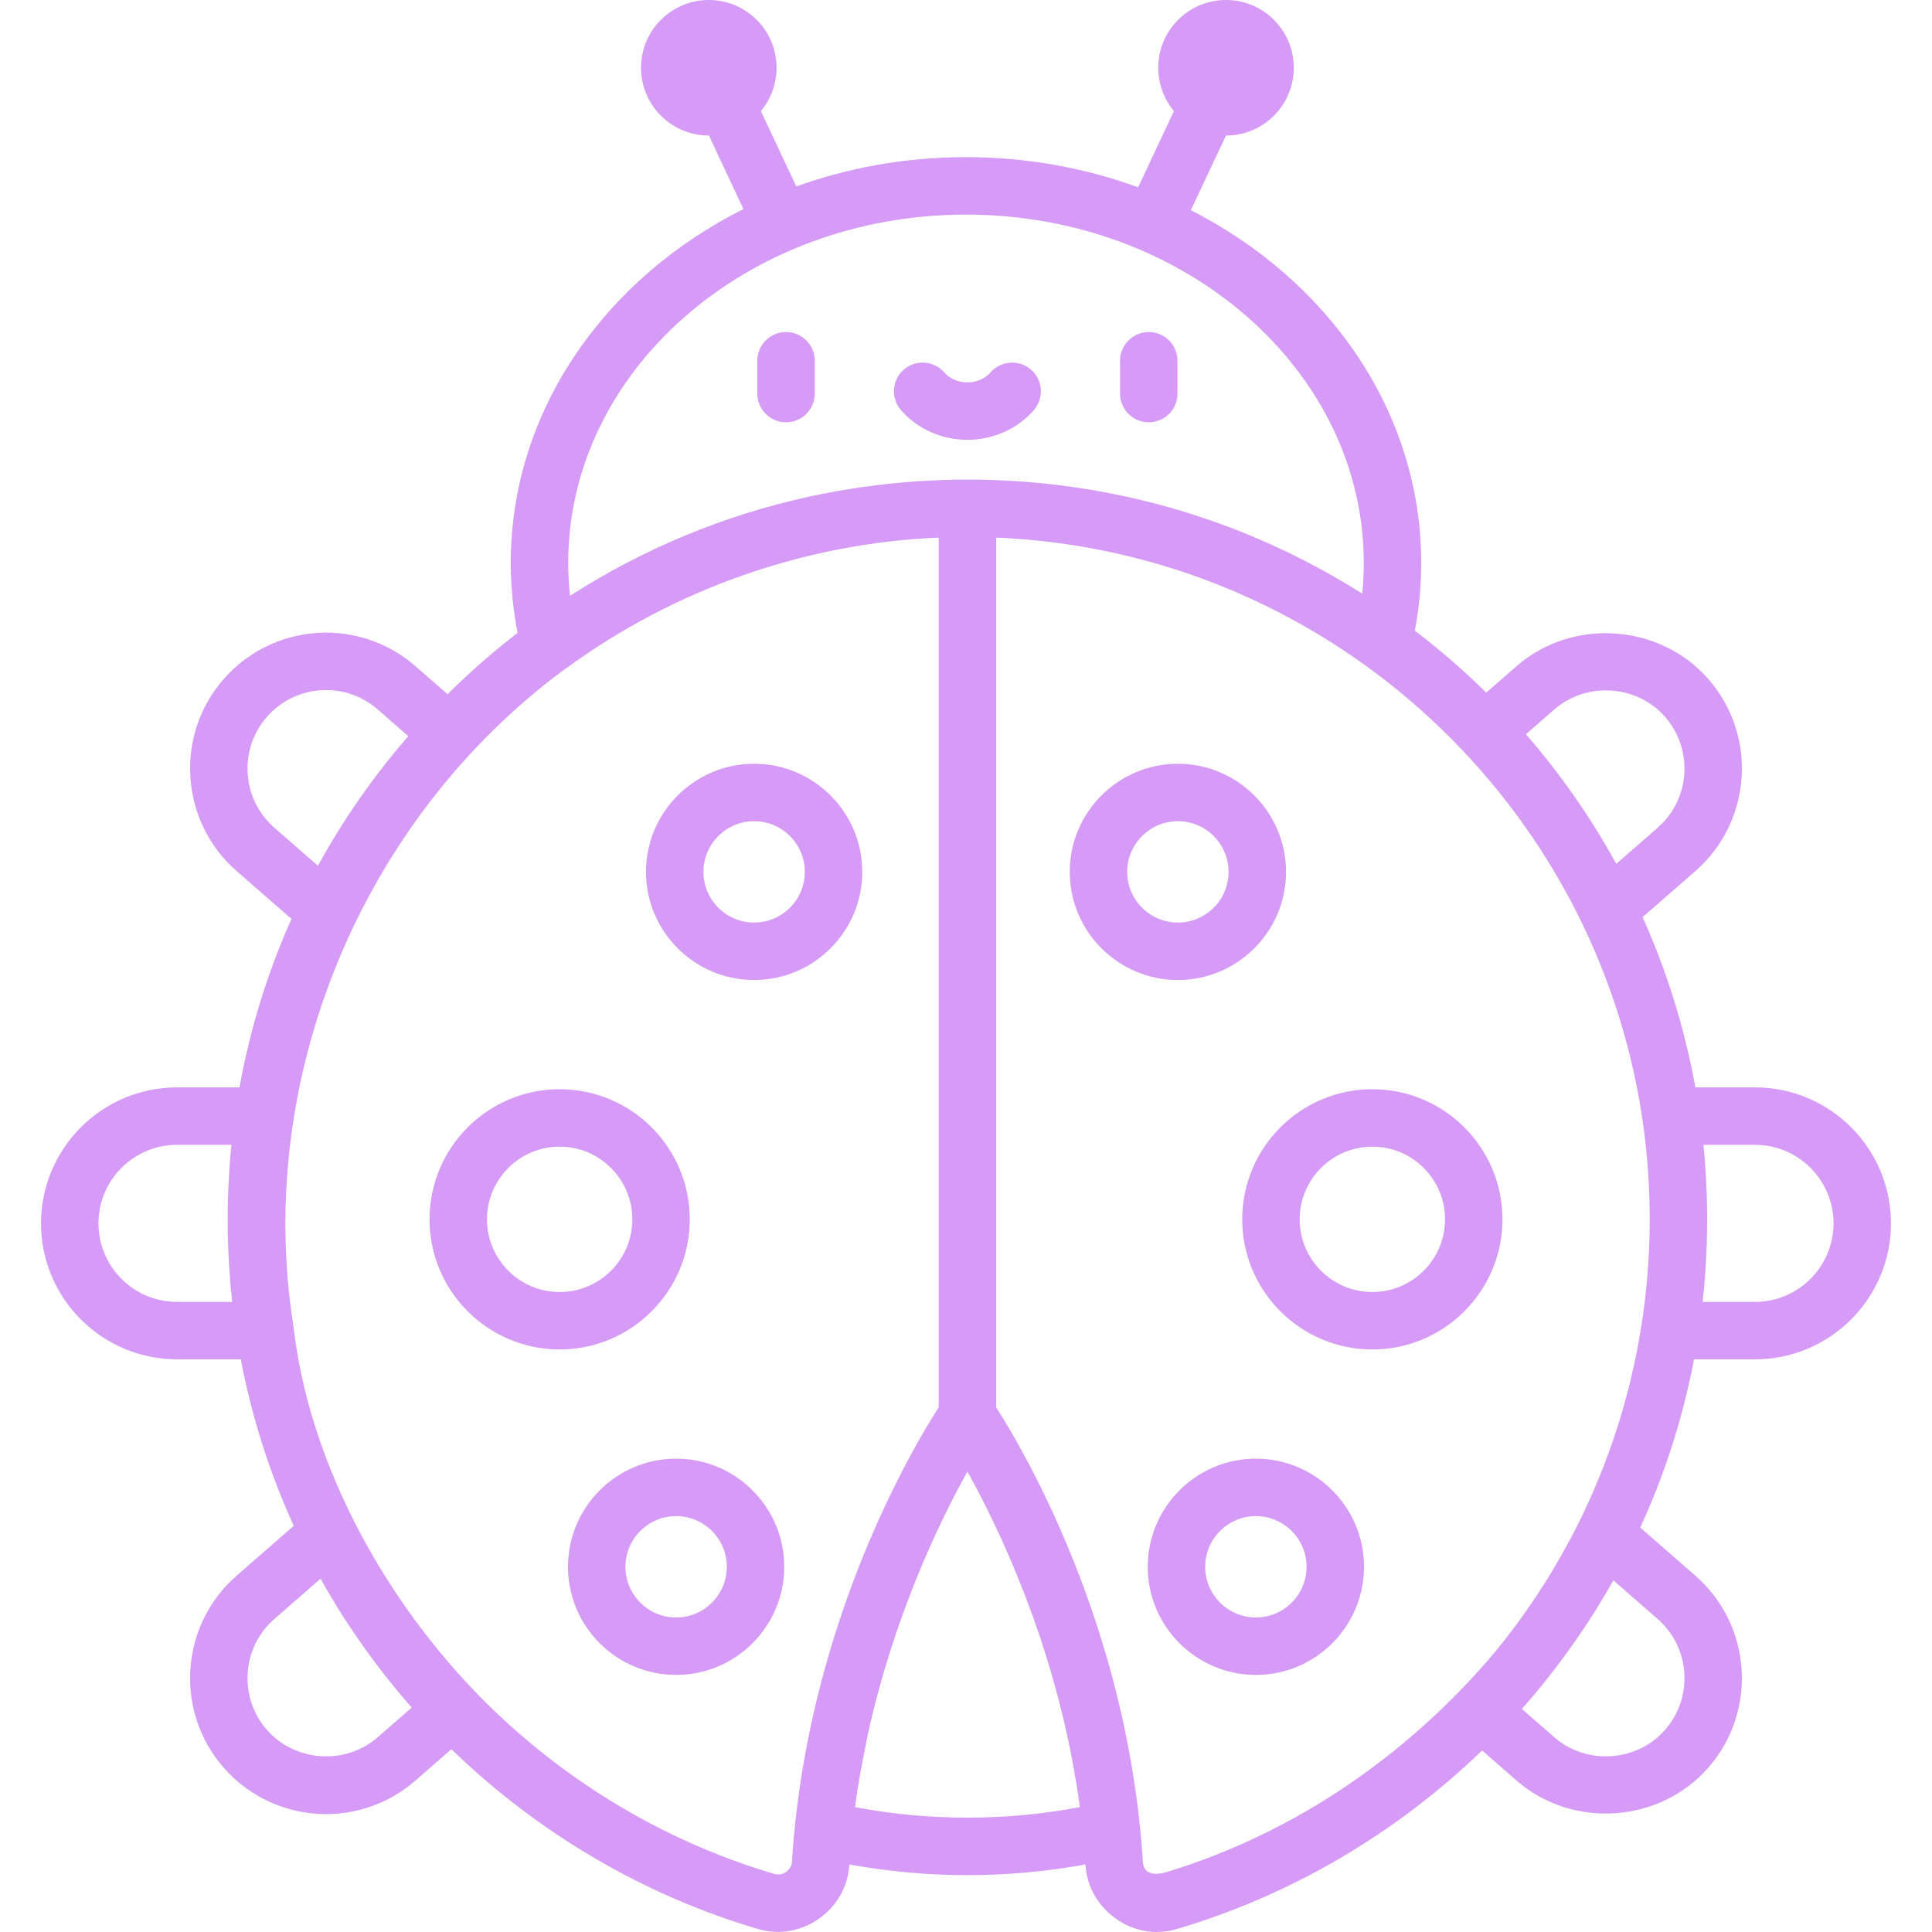 <?xml version="1.0"?>
<svg xmlns="http://www.w3.org/2000/svg" xmlns:xlink="http://www.w3.org/1999/xlink" version="1.1" id="Capa_1" x="0px" y="0px" viewBox="0 0 512.001 512.001" style="enable-background:new 0 0 512.001 512.001;" xml:space="preserve" width="512px" height="512px"><g><g>
	<g>
		<path d="M312.153,202.401c-15.801,0-28.658,12.855-28.658,28.656c0,15.801,12.856,28.656,28.658,28.656    c15.801,0.001,28.657-12.855,28.657-28.656C340.809,215.256,327.953,202.401,312.153,202.401z M312.153,244.49    c-7.407,0.001-13.434-6.026-13.434-13.433c0-7.407,6.027-13.433,13.434-13.433c7.407,0,13.433,6.026,13.433,13.433    C325.585,238.465,319.559,244.49,312.153,244.49z" data-original="#000000" class="active-path" data-old_color="#000000" fill="#D59BF6"/>
	</g>
</g><g>
	<g>
		<path d="M332.824,386.561c-15.801,0-28.656,12.856-28.656,28.656c0,15.801,12.856,28.658,28.656,28.658    c15.8,0,28.656-12.855,28.656-28.658C361.48,399.417,348.624,386.561,332.824,386.561z M332.824,428.651    c-7.407,0-13.433-6.026-13.433-13.434c0-7.407,6.027-13.433,13.433-13.433c7.406,0,13.433,6.027,13.433,13.433    C346.256,422.625,340.23,428.651,332.824,428.651z" data-original="#000000" class="active-path" data-old_color="#000000" fill="#D59BF6"/>
	</g>
</g><g>
	<g>
		<path d="M363.689,288.652c-19.016,0-34.486,15.471-34.486,34.486s15.471,34.486,34.486,34.486s34.486-15.471,34.486-34.486    S382.704,288.652,363.689,288.652z M363.689,342.4c-10.621,0-19.262-8.641-19.262-19.262s8.641-19.262,19.262-19.262    s19.262,8.641,19.262,19.262S374.31,342.4,363.689,342.4z" data-original="#000000" class="active-path" data-old_color="#000000" fill="#D59BF6"/>
	</g>
</g><g>
	<g>
		<path d="M199.851,202.401c-15.8,0-28.657,12.855-28.657,28.656c0,15.801,12.856,28.656,28.657,28.656    c15.8,0,28.656-12.855,28.656-28.656C228.507,215.256,215.651,202.401,199.851,202.401z M199.851,244.491    c-7.407,0-13.433-6.027-13.433-13.433c0-7.407,6.027-13.433,13.433-13.433c7.406,0,13.433,6.026,13.433,13.433    C213.283,238.465,207.257,244.491,199.851,244.491z" data-original="#000000" class="active-path" data-old_color="#000000" fill="#D59BF6"/>
	</g>
</g><g>
	<g>
		<path d="M179.179,386.561c-15.801,0-28.657,12.856-28.657,28.656c0,15.801,12.856,28.658,28.657,28.658    c15.801,0,28.658-12.855,28.658-28.658C207.836,399.417,194.981,386.561,179.179,386.561z M179.179,428.651    c-7.407,0-13.433-6.026-13.433-13.434c0-7.407,6.027-13.433,13.433-13.433c7.407,0,13.434,6.027,13.434,13.433    C192.612,422.625,186.587,428.651,179.179,428.651z" data-original="#000000" class="active-path" data-old_color="#000000" fill="#D59BF6"/>
	</g>
</g><g>
	<g>
		<path d="M148.315,288.652c-19.016,0-34.486,15.471-34.486,34.486s15.471,34.486,34.486,34.486s34.486-15.471,34.486-34.486    S167.33,288.652,148.315,288.652z M148.315,342.4c-10.621,0-19.262-8.641-19.262-19.262s8.641-19.262,19.262-19.262    c10.621,0,19.262,8.641,19.262,19.262S158.936,342.4,148.315,342.4z" data-original="#000000" class="active-path" data-old_color="#000000" fill="#D59BF6"/>
	</g>
</g><g>
	<g>
		<path d="M208.31,87.992c-4.204,0-7.612,3.408-7.612,7.612v8.699c0,4.204,3.408,7.612,7.612,7.612c4.204,0,7.612-3.408,7.612-7.612    v-8.699C215.922,91.4,212.514,87.992,208.31,87.992z" data-original="#000000" class="active-path" data-old_color="#000000" fill="#D59BF6"/>
	</g>
</g><g>
	<g>
		<path d="M304.436,87.992c-4.204,0-7.612,3.408-7.612,7.612v8.699c0,4.204,3.408,7.612,7.612,7.612s7.612-3.408,7.612-7.612v-8.699    C312.048,91.4,308.64,87.992,304.436,87.992z" data-original="#000000" class="active-path" data-old_color="#000000" fill="#D59BF6"/>
	</g>
</g><g>
	<g>
		<path d="M273.245,97.967c-3.165-2.768-7.974-2.445-10.741,0.721c-1.471,1.682-3.705,2.646-6.132,2.646    c-2.428,0-4.662-0.964-6.132-2.646c-2.768-3.165-7.575-3.488-10.741-0.721c-3.166,2.768-3.488,7.575-0.722,10.741    c4.363,4.988,10.776,7.85,17.596,7.85c6.819,0,13.233-2.861,17.593-7.85C276.733,105.542,276.41,100.735,273.245,97.967z" data-original="#000000" class="active-path" data-old_color="#000000" fill="#D59BF6"/>
	</g>
</g><g>
	<g>
		<path d="M465.095,288.17h-15.801c-2.852-15.772-7.599-30.891-13.993-45.118l14.001-12.22    c14.969-13.065,16.519-35.875,3.454-50.844c-12.898-14.777-36.075-16.343-50.843-3.454l-8.037,7.015    c-5.95-5.861-12.27-11.345-18.924-16.415c1.118-5.926,1.692-11.947,1.692-17.961c0-39.987-24.619-74.942-61.055-93.467    c0,0,9.296-19.791,9.32-19.79c9.918,0,17.958-8.039,17.958-17.957C342.866,8.041,334.825,0,324.907,0    c-9.918,0-17.958,8.04-17.958,17.958c0,4.368,1.562,8.369,4.155,11.482l-9.487,20.197c-14.08-5.145-29.482-7.99-45.616-7.99    c-15.893,0-31.073,2.759-44.982,7.758l-9.378-19.966c2.592-3.113,4.155-7.114,4.155-11.482C205.797,8.04,197.757,0,187.839,0    c-9.918,0-17.958,8.04-17.958,17.958c0,9.918,8.04,17.957,17.982,17.956l9.155,19.491c-36.766,18.444-61.658,53.561-61.658,93.768    c0,6.214,0.611,12.428,1.804,18.539c-6.463,4.99-12.66,10.413-18.557,16.256l-8.516-7.433c-6.566-5.73-14.976-8.886-23.683-8.886    c-10.416,0-20.316,4.498-27.16,12.341C46.18,194.96,47.73,217.768,62.7,230.833l14.545,12.695    c-6.368,14.233-10.995,29.201-13.782,44.643H46.907c-19.87,0-36.035,16.166-36.035,36.035c0,19.869,16.165,36.034,36.035,36.034    h16.904c2.905,15.255,7.609,30.035,14.039,44.116L62.7,417.577c-14.97,13.064-16.519,35.873-3.454,50.843    c6.845,7.842,16.744,12.341,27.161,12.341c8.706,0,17.118-3.156,23.682-8.886l9.536-8.322    c22.808,22.143,50.898,38.721,81.306,47.669c11.442,3.372,23.386-5.019,24.135-16.917c0.004-0.068,0.01-0.136,0.014-0.204    c10.294,1.873,20.782,2.832,31.292,2.832c10.51,0,20.997-0.96,31.291-2.832c0.004,0.068,0.01,0.135,0.014,0.203    c0.728,11.761,12.609,20.3,23.96,16.972c30.33-8.895,58.341-25.364,81.129-47.38l9.143,7.979    c14.74,12.858,37.915,11.36,50.843-3.454c13.065-14.97,11.516-37.778-3.454-50.843l-14.617-12.758    c6.541-14.223,11.316-29.159,14.253-44.581h16.159v-0.001c19.869,0,36.034-16.165,36.034-36.034S484.964,288.17,465.095,288.17z     M46.907,345.015c-11.476,0-20.811-9.335-20.811-20.81c0-11.476,9.335-20.811,20.811-20.811h14.42    c-0.173,1.724-0.325,3.452-0.455,5.208c-0.893,12.118-0.67,24.336,0.659,36.414H46.907z M411.923,188.004    c8.543-7.456,21.915-6.539,29.363,1.994c7.545,8.645,6.651,21.818-1.994,29.364l-10.956,9.563    c-6.726-12.253-14.747-23.751-23.953-34.338C404.381,194.586,411.919,188.007,411.923,188.004z M256.002,56.872    c58.128,0,105.418,41.406,105.418,92.302c0,2.722-0.137,5.445-0.411,8.157c-27.038-17.122-57.537-27.22-89.464-29.655    c-19.099-1.463-38.354-0.121-57.074,3.925c-22.541,4.919-43.957,13.795-63.416,26.299c-0.312-2.9-0.47-5.813-0.47-8.725    C150.584,98.279,197.874,56.872,256.002,56.872z M72.711,219.363c-8.645-7.546-9.54-20.718-1.995-29.364    c3.953-4.53,9.672-7.127,15.691-7.127c5.025,0,9.88,1.823,13.673,5.133l8.114,7.081c-9.269,10.682-17.271,22.192-23.941,34.349    L72.711,219.363z M100.079,460.404c-8.54,7.454-21.919,6.535-29.363-1.994c-7.546-8.646-6.651-21.818,1.994-29.363l12.236-10.679    c4.162,7.454,8.84,14.672,14.012,21.624c3.21,4.314,6.594,8.498,10.144,12.537C109.104,452.528,100.081,460.402,100.079,460.404z     M212.709,468.733c-1.358,8.153-2.321,16.371-2.835,24.62c-0.119,1.898-1.752,3.371-3.585,3.406    c-0.348,0.007-0.703-0.039-1.058-0.143c-30.487-8.972-58.452-26.26-80.379-49.426c-24.116-25.479-42.929-60.218-47.058-95.434    c-0.012-0.104-0.015-0.207-0.031-0.311c-10.468-66.018,18.362-134.69,72.042-174.2c0.113-0.073,0.232-0.13,0.342-0.21    c28.599-20.928,63.206-33.092,98.616-34.562v230.481c-0.025,0.04-0.059,0.092-0.085,0.134c-1.305,2.067-2.595,4.146-3.819,6.262    C236.312,393.989,219.735,426.535,212.709,468.733z M226.58,478.906c0.209-1.566,0.434-3.13,0.678-4.691    c0.765-4.919,2.764-14.725,2.77-14.75c6.796-30.77,18.511-55.261,25.896-68.661c0.016-0.029,0.032-0.059,0.049-0.088    c0.136-0.248,0.269-0.485,0.402-0.725c8.377,15.05,22.861,45.229,28.919,82.974c0.317,1.976,0.609,3.956,0.874,5.94    C266.592,482.627,246.154,482.626,226.58,478.906z M439.292,429.047c8.645,7.545,9.539,20.718,1.994,29.363    c-7.449,8.536-20.834,9.438-29.363,1.994l-8.602-7.506c0.277-0.314,0.543-0.635,0.818-0.95    c8.908-10.209,16.779-21.331,23.415-33.143L439.292,429.047z M416.341,407.504c-5.693,10.772-12.474,20.989-20.228,30.389    c-0.008,0.01-0.016,0.02-0.024,0.029c-22.925,27.095-52.652,47.701-86.711,58.138c-0.643,0.196-1.344,0.364-2.04,0.453    c-2.163,0.272-4.283-0.243-4.464-3.154c-0.74-11.905-2.428-23.737-4.873-35.409c-0.008-0.036-0.016-0.073-0.023-0.11    c-7.825-36.911-22.311-65.174-30.102-78.516c-1.254-2.148-2.534-4.285-3.89-6.371V142.476c0.146,0.006,0.292,0.015,0.44,0.021    c1.298,0,7.005,0.407,8.544,0.574c84.385,7.721,152.187,73.661,162.783,157.185C440.426,337.094,433.683,374.684,416.341,407.504z     M465.095,345.015h-13.877c0.576-5.239,0.945-10.524,1.104-15.845c0.25-8.373-0.033-17.247-0.89-25.776h13.663    c11.475,0,20.81,9.335,20.81,20.811C485.905,335.68,476.57,345.015,465.095,345.015z" data-original="#000000" class="active-path" data-old_color="#000000" fill="#D59BF6"/>
	</g>
</g></g> </svg>
